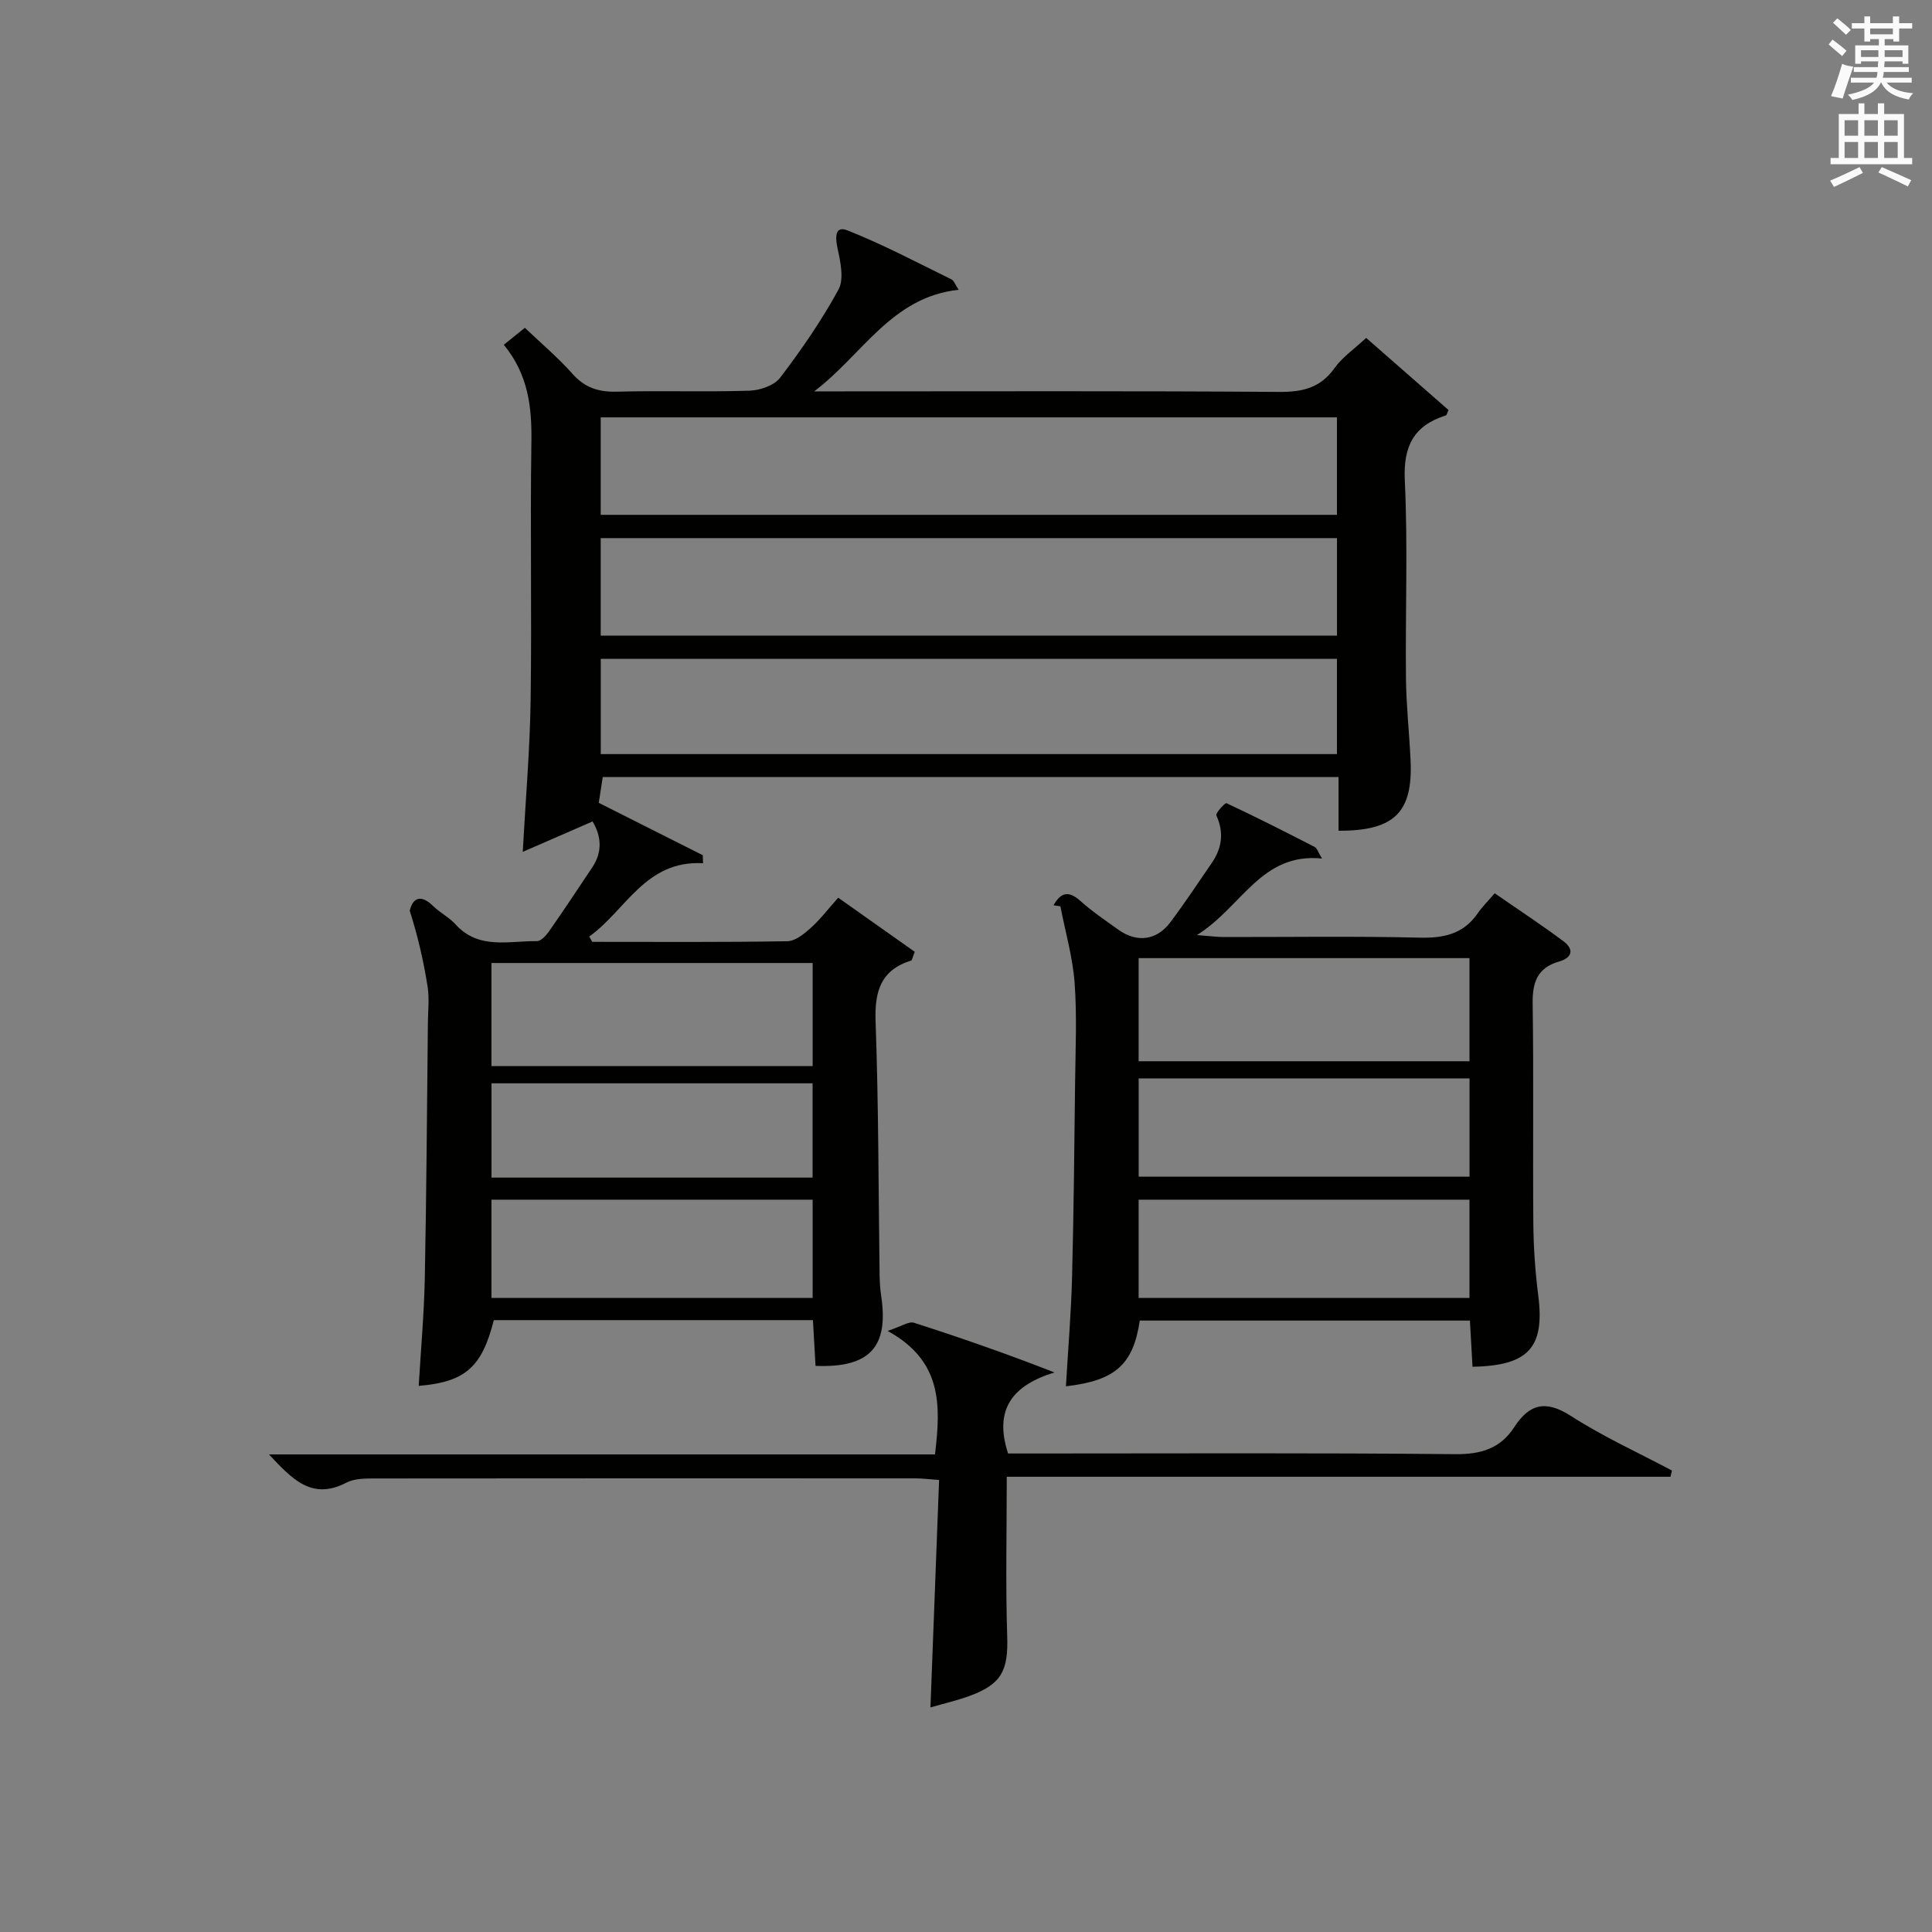<?xml version="1.0" encoding="utf-8"?>
<!-- Generator: Adobe Illustrator 22.0.0, SVG Export Plug-In . SVG Version: 6.00 Build 0)  -->
<svg version="1.1" id="漢-ZDIC-典" xmlns="http://www.w3.org/2000/svg" xmlns:xlink="http://www.w3.org/1999/xlink" x="0px" y="0px"
	 viewBox="0 0 400 400" style="enable-background:new 0 0 400 400;" xml:space="preserve">
<rect x="0" y="0" width="400" height="400" fill="#808080" stroke="none"/>
<style type="text/css">
	.st1{fill:#010100;}
	.st2{fill:#fafafb;}
</style>
<g>
	
	<path class="st1" d="M122.6,195c13.48,0,26.96,0.1,40.43-0.13c1.65-0.03,3.48-1.54,4.86-2.78c1.96-1.76,3.58-3.91,5.65-6.23
		c5.7,4.03,10.87,7.68,15.85,11.2c-0.49,1.23-0.54,1.74-0.73,1.8c-6.32,1.98-7.6,6.38-7.38,12.63c0.63,17.46,0.59,34.95,0.83,52.42
		c0.02,1.5,0.12,3,0.34,4.48c1.56,10.52-2.4,14.84-13.6,14.4c-0.18-3.06-0.35-6.15-0.54-9.47c-22.24,0-44.16,0-66.07,0
		c-2.46,9.72-5.89,12.81-15.55,13.61c0.44-7.46,1.11-14.85,1.26-22.24c0.35-17.64,0.45-35.28,0.64-52.92
		c0.03-2.5,0.32-5.05-0.06-7.49c-0.83-5.29-2.03-10.51-3.7-15.73c0.63-2.67,2.3-3.47,4.85-0.96c1.42,1.39,3.31,2.32,4.63,3.79
		c4.8,5.3,11.05,3.4,16.86,3.47c0.85,0.01,1.92-1.19,2.54-2.08c3.04-4.35,5.97-8.78,8.92-13.2c2.18-3.27,1.83-6.5,0.06-9.5
		c-4.78,2.08-9.37,4.08-14.46,6.3c0.61-11.21,1.49-21.3,1.63-31.39c0.26-17.82-0.11-35.65,0.16-53.48
		c0.11-7.21-0.64-13.94-5.71-20.12c1.54-1.24,2.88-2.32,4.36-3.51c3.43,3.27,6.88,6.17,9.84,9.51c2.56,2.88,5.39,3.81,9.17,3.71
		c9.16-0.24,18.33,0.09,27.48-0.2c2.2-0.07,5.14-1.08,6.37-2.7c4.41-5.8,8.59-11.85,12.07-18.24c1.18-2.17,0.41-5.71-0.18-8.46
		c-0.5-2.32-0.61-4.84,2.04-3.79c7.37,2.91,14.41,6.66,21.55,10.15c0.49,0.24,0.72,1.02,1.47,2.15
		c-13.91,1.45-20.01,13.58-29.92,21.03c1.75,0,3.49,0,5.24,0c30.32,0,60.64-0.11,90.96,0.11c4.87,0.04,8.6-0.79,11.55-4.94
		c1.6-2.25,4.04-3.91,6.54-6.24c5.51,4.83,11.32,9.91,17.05,14.93c-0.28,0.6-0.35,1.05-0.54,1.11c-6.65,2.11-8.85,6.35-8.51,13.48
		c0.65,13.63,0.09,27.31,0.24,40.97c0.06,5.64,0.69,11.28,0.95,16.92c0.51,10.81-3.3,14.65-14.91,14.63c0-3.55,0-7.13,0-11.13
		c-51.02,0-101.53,0-152.34,0c-0.28,1.84-0.55,3.6-0.82,5.35c7.28,3.67,14.41,7.25,21.53,10.84c0.02,0.55,0.04,1.11,0.06,1.66
		c-11.98-0.65-15.97,9.77-23.57,15.18C122.21,194.25,122.4,194.62,122.6,195z M276.8,86.41c-51.16,0-101.84,0-152.43,0
		c0,7,0,13.6,0,20.18c50.98,0,101.66,0,152.43,0C276.8,99.71,276.8,93.24,276.8,86.41z M276.81,111.41c-51.15,0-101.83,0-152.44,0
		c0,7,0,13.59,0,20.19c50.98,0,101.66,0,152.44,0C276.81,124.72,276.81,118.25,276.81,111.41z M276.8,136.4
		c-51.16,0-101.83,0-152.42,0c0,6.83,0,13.24,0,19.73c50.97,0,101.64,0,152.42,0C276.8,149.37,276.8,143.07,276.8,136.4z
		 M101.75,220.73c22.28,0,44.22,0,66.5,0c0-7.26,0-14.33,0-21.35c-22.37,0-44.41,0-66.5,0C101.75,206.7,101.75,213.62,101.75,220.73
		z M101.75,268.73c22.28,0,44.22,0,66.5,0c0-6.93,0-13.66,0-20.35c-22.37,0-44.41,0-66.5,0
		C101.75,255.36,101.75,261.95,101.75,268.73z M168.24,243.81c0-6.59,0-12.99,0-19.52c-22.29,0-44.23,0-66.48,0
		c0,6.62,0,13.01,0,19.52C124.05,243.81,146.01,243.81,168.24,243.81z"/>
	<path class="st1" d="M218.12,187.43c1.44-2.57,3.04-3.14,5.49-0.96c2.48,2.21,5.25,4.1,7.96,6.03c3.81,2.72,7.9,2.22,10.72-1.53
		c2.99-3.98,5.73-8.15,8.56-12.25c2.15-3.11,2.61-6.33,0.98-9.9c-0.21-0.46,1.82-2.66,2.1-2.53c6.16,2.88,12.22,5.96,18.27,9.07
		c0.48,0.24,0.67,1.03,1.51,2.39c-12.63-1.27-16.53,10-25.91,15.85c2.83,0.21,4.2,0.4,5.58,0.4c13.5,0.02,27-0.2,40.49,0.13
		c5.03,0.12,9.09-0.72,12.06-5.02c0.94-1.36,2.14-2.54,3.53-4.17c5.05,3.5,9.75,6.58,14.24,9.94c2.26,1.7,1.82,3.41-0.96,4.21
		c-4.46,1.29-5.49,4.32-5.42,8.72c0.23,15.16,0.01,30.33,0.14,45.49c0.04,4.98,0.39,9.98,1.02,14.92
		c1.37,10.71-1.96,14.55-13.61,14.75c-0.17-3.07-0.35-6.16-0.54-9.56c-22.95,0-45.67,0-68.35,0c-1.37,9.09-5.01,12.42-15.29,13.61
		c0.44-7.63,1.08-15.15,1.27-22.67c0.35-13.48,0.47-26.96,0.63-40.44c0.08-6.83,0.4-13.69-0.11-20.49
		c-0.4-5.3-1.92-10.52-2.94-15.78C219.06,187.56,218.59,187.49,218.12,187.43z M235.74,219.72c22.94,0,45.54,0,68.5,0
		c0-7.21,0-14.28,0-21.35c-23,0-45.71,0-68.5,0C235.74,205.66,235.74,212.59,235.74,219.72z M235.75,243.62c23.03,0,45.74,0,68.5,0
		c0-6.98,0-13.57,0-20.35c-22.95,0-45.55,0-68.5,0C235.75,230.05,235.75,236.64,235.75,243.62z M304.24,248.38
		c-23.02,0-45.73,0-68.5,0c0,6.97,0,13.56,0,20.35c22.94,0,45.55,0,68.5,0C304.24,261.82,304.24,255.09,304.24,248.38z"/>
	<path class="st1" d="M193.58,301.12c1.23-10.27,1.49-19.36-9.81-25.57c2.89-0.94,4.39-2.02,5.45-1.69c9.58,3.07,19.09,6.38,29.09,10.29
		c-8.56,2.63-12.62,7.53-9.6,16.78c1.56,0,3.35,0,5.13,0c29.15,0,58.3-0.15,87.44,0.14c5.35,0.05,9.35-1.16,12.22-5.58
		c3.16-4.87,6.54-5.68,11.76-2.32c6.64,4.28,13.91,7.57,20.9,11.29c-0.1,0.43-0.21,0.86-0.31,1.29c-45.74,0-91.47,0-137.41,0
		c0,11.46-0.26,22.22,0.09,32.96c0.24,7.09-1.1,9.97-7.81,12.42c-2.6,0.95-5.31,1.57-8.08,2.37c0.61-15.91,1.19-31.28,1.79-47.09
		c-2.08-0.15-3.5-0.33-4.93-0.33c-37.31-0.02-74.62-0.02-111.93,0.02c-1.96,0-4.19,0-5.84,0.86c-7.13,3.72-11.22-0.68-16.04-5.84
		C102.05,301.12,147.7,301.12,193.58,301.12z"/>
	
	
	
	
	
	
	
	
	
	<path class="st2" d="M378.6,9.2l0.8-1c0.9,0.7,1.9,1.4,2.9,2.3l-0.9,1.1C380.3,10.7,379.4,9.9,378.6,9.2z M379.1,19.9
		c0.9-2.1,1.6-4.3,2.3-6.7c0.4,0.2,0.8,0.4,2.3,0.6c-0.7,2.1-1.5,4.3-2.2,6.6L379.1,19.9z M379.5,4.7l0.9-0.9c1,0.8,2,1.6,2.8,2.4
		l-1,1C381.2,6.3,380.3,5.4,379.5,4.7z M392,3.4h1.2v1.4h2.7v1.1h-2.7v2.7H392V8.1h-1.8v1.3h4.9v3.8h-1.2v-0.5h-3.7
		c0,0.4-0.1,0.9-0.1,1.2h5.1v1H390c0,0.5-0.1,0.9-0.2,1.2h6v1h-5.2c1.1,1.3,2.9,2,5.5,2.2c-0.4,0.4-0.7,0.8-0.9,1.3
		c-2.9-0.5-4.8-1.6-5.7-3.5h-0.1c-0.8,1.7-2.7,2.9-5.9,3.6c-0.2-0.4-0.6-0.8-0.9-1.1c2.8-0.6,4.6-1.4,5.4-2.5h-4.8v-1h5.3
		c0.1-0.3,0.2-0.7,0.2-1.2h-4.9v-1h5c0-0.4,0-0.8,0.1-1.2h-3.6v0.5h-1.2V9.4h4.9V8.1h-1.8v0.5H386V5.9h-2.6V4.8h2.6V3.4h1.2v1.4h4.7
		V3.4z M385.3,11.8h3.6c0-0.4,0-0.9,0-1.4h-3.6V11.8z M387.2,7.1h4.7V5.9h-4.7V7.1z M393.9,10.4h-3.7c0,0.5,0,1,0,1.4h3.7V10.4z"/>
	<path class="st2" d="M384.7,21.4h1.3v2.2h2.8v-2.2h1.3v2.2h4.1v9.1h1.7V34h-16.9v-1.3h1.7v-9.1h4.1V21.4z M385,34.6l0.7,1.2
		c-1.8,0.9-3.8,1.9-6,2.9c-0.2-0.4-0.5-0.8-0.8-1.3C381.3,36.4,383.3,35.4,385,34.6z M381.9,28.1h2.8v-3.2h-2.8V28.1z M381.9,32.7
		h2.8v-3.3h-2.8V32.7z M386,28.1h2.8v-3.2H386V28.1z M386,32.7h2.8v-3.3H386V32.7z M389.6,34.6c2.1,0.9,4.1,1.8,6.1,2.7l-0.7,1.3
		c-2.2-1.1-4.2-2-6.1-2.9L389.6,34.6z M392.9,24.9h-2.8v3.2h2.8V24.9z M390.1,32.7h2.8v-3.3h-2.8V32.7z"/>
</g>
</svg>
